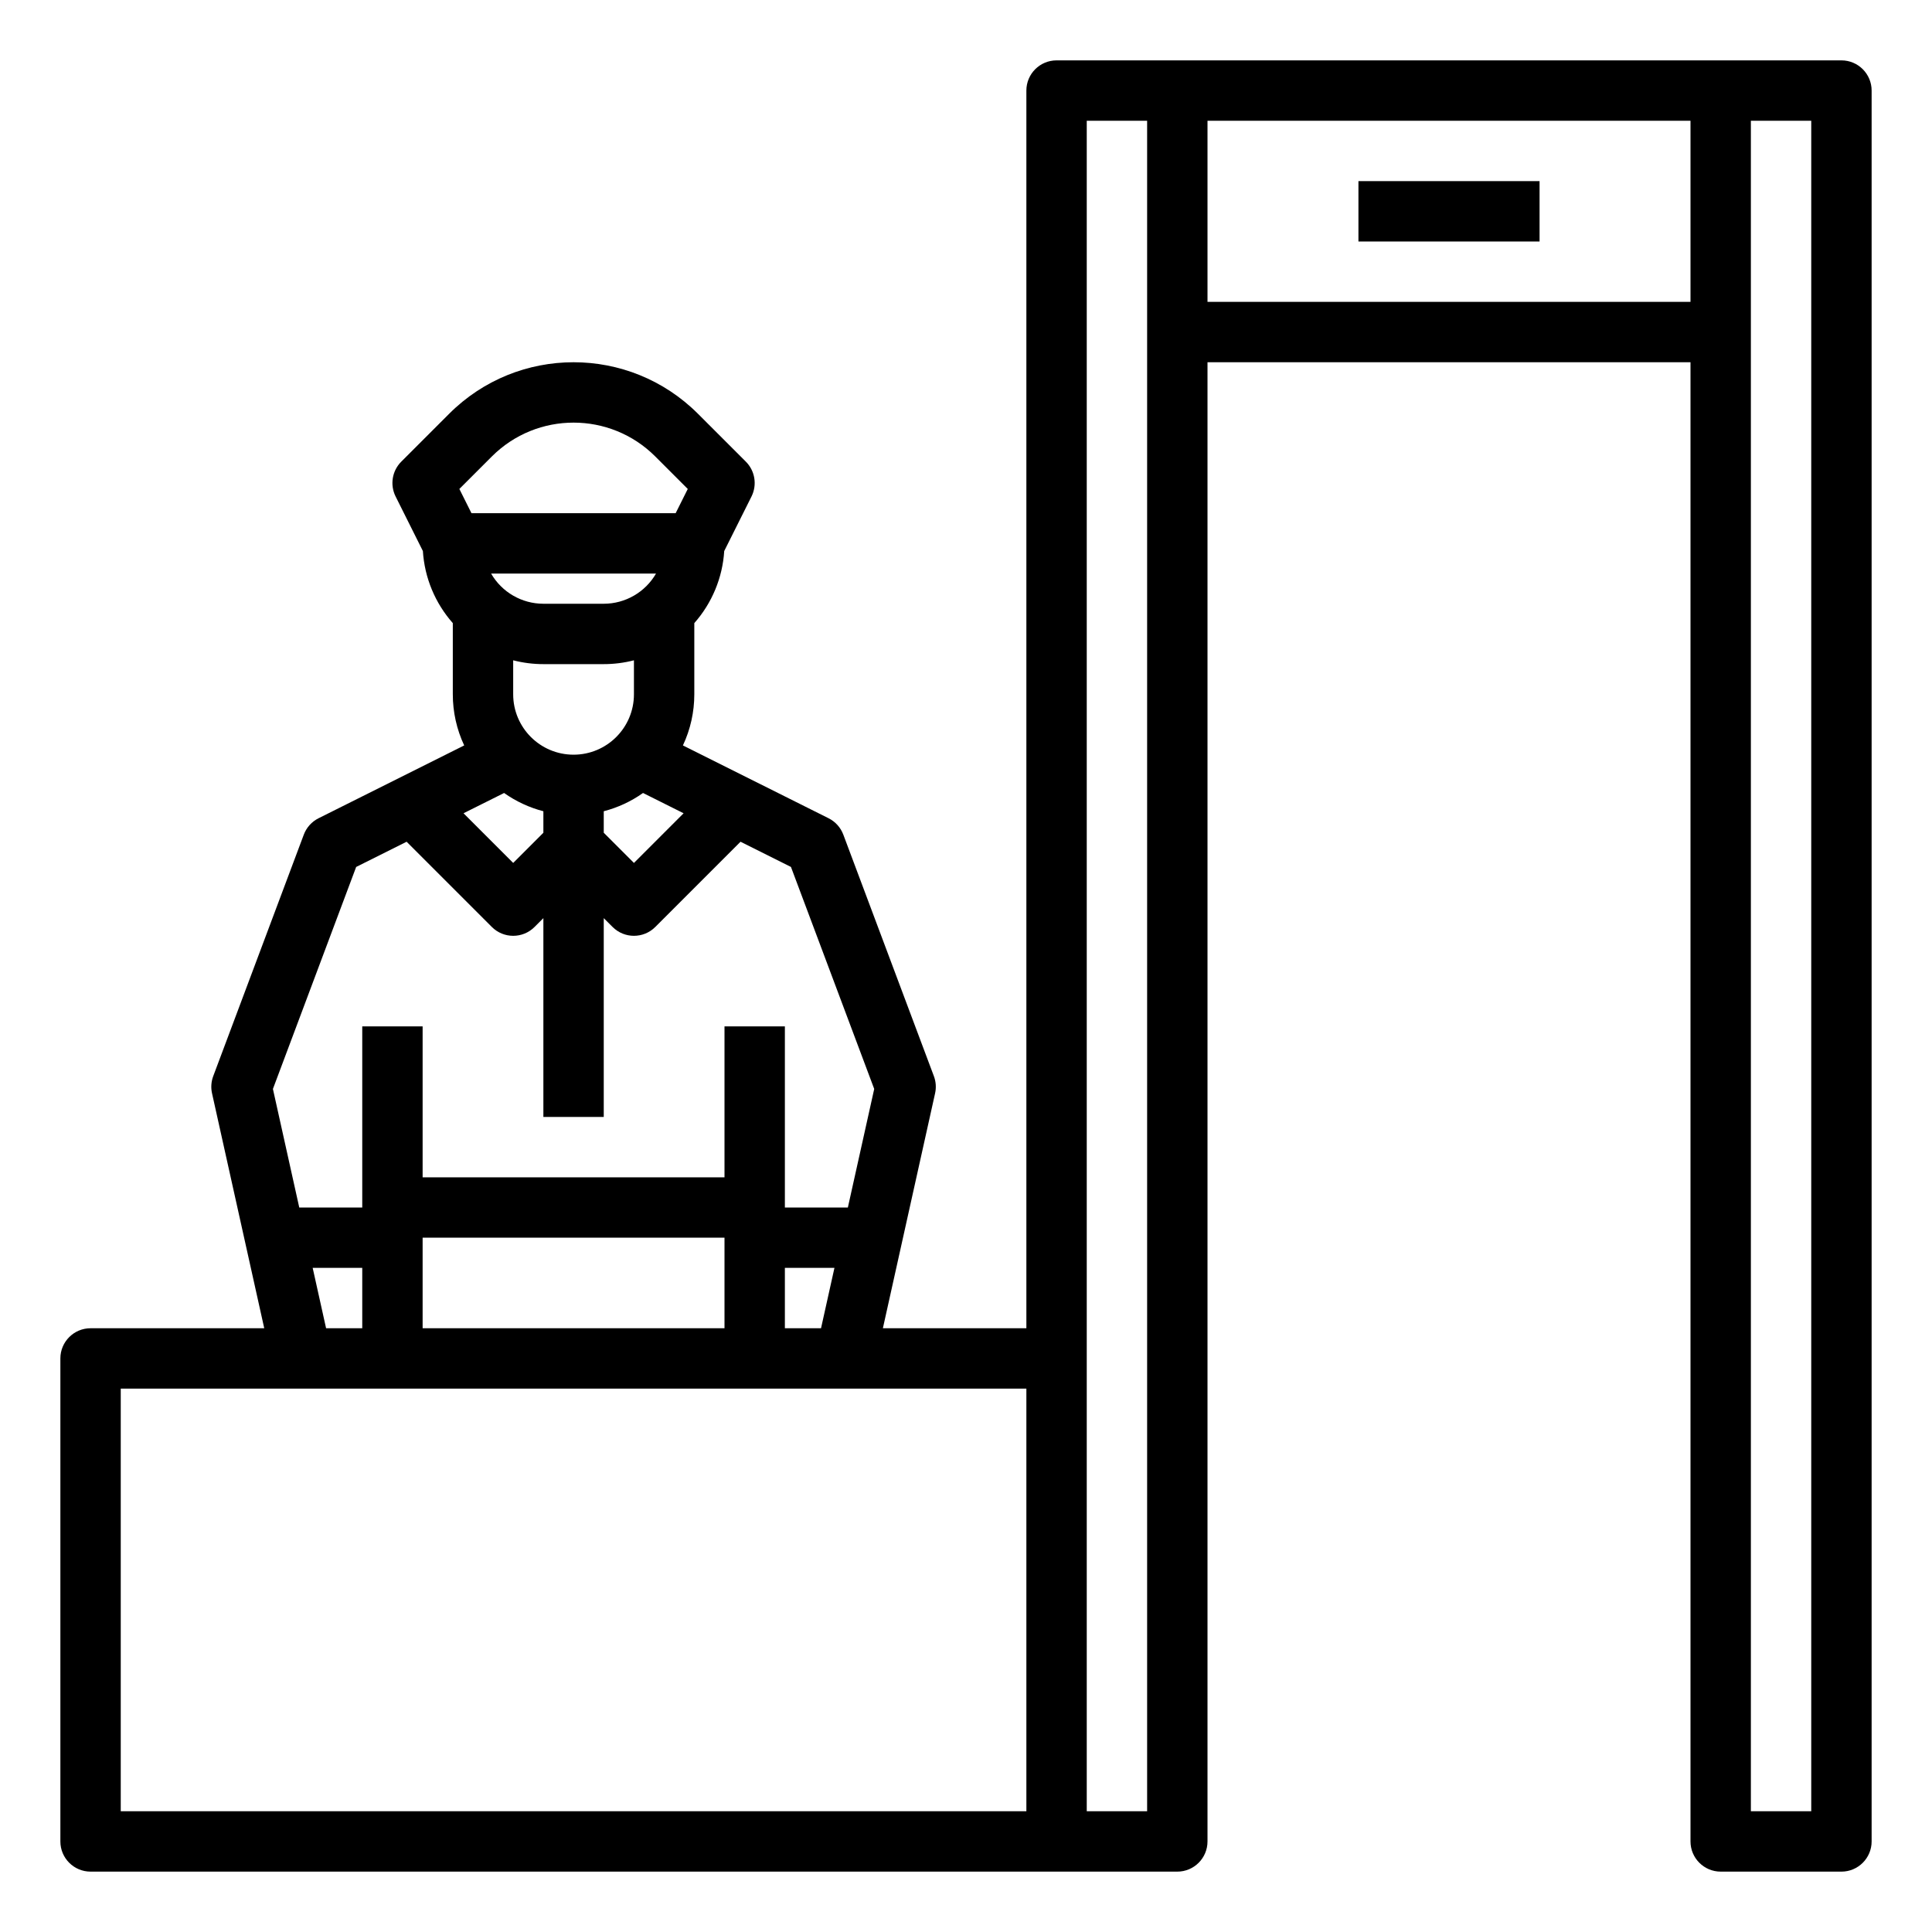 <?xml version="1.0" encoding="utf-8"?>
<!-- Generator: Adobe Illustrator 16.0.0, SVG Export Plug-In . SVG Version: 6.00 Build 0)  -->
<!DOCTYPE svg PUBLIC "-//W3C//DTD SVG 1.1//EN" "http://www.w3.org/Graphics/SVG/1.1/DTD/svg11.dtd">
<svg version="1.1" id="outline" xmlns="http://www.w3.org/2000/svg" xmlns:xlink="http://www.w3.org/1999/xlink" x="0px" y="0px"
	 width="512px" height="512px" viewBox="0 0 512 512" enable-background="new 0 0 512 512" xml:space="preserve">
<path d="M488,16H280c-4.418,0-8,3.582-8,8v328h-38.027l13.836-62.265c0.336-1.514,0.226-3.093-0.319-4.544l-24-64
	c-0.709-1.891-2.107-3.444-3.913-4.347l-38.596-19.298c1.991-4.238,3.021-8.864,3.018-13.547v-18.868
	c4.693-5.308,7.483-12.029,7.929-19.101l7.227-14.453c1.54-3.08,0.937-6.8-1.499-9.235l-12.686-12.686
	c-18.209-18.209-47.731-18.21-65.941-0.001l-12.687,12.687c-2.435,2.435-3.039,6.155-1.499,9.235l7.227,14.453
	c0.445,7.071,3.235,13.792,7.929,19.101V184c-0.003,4.683,1.027,9.309,3.018,13.547l-38.596,19.298
	c-1.806,0.903-3.204,2.456-3.913,4.347l-24,64c-0.544,1.451-0.655,3.03-0.319,4.544L70.027,352H24c-4.418,0-8,3.582-8,8v128
	c0,4.418,3.582,8,8,8h288c4.418,0,8-3.582,8-8V96h128v392c0,4.418,3.582,8,8,8h32c4.418,0,8-3.582,8-8V24
	C496,19.582,492.418,16,488,16z M112,328h80v24h-80V328z M208,336h13.138l-3.556,16H208V336z M136,174.987
	c2.613,0.674,5.301,1.015,8,1.013h16c2.699,0.002,5.387-0.338,8-1.013V184c0,8.836-7.164,16-16,16s-16-7.164-16-16V174.987z
	 M160,160h-16c-5.714-0.003-10.994-3.052-13.853-8h43.705C170.994,156.948,165.714,159.997,160,160z M144,214.987v5.699l-8,8
	l-13.162-13.162l10.751-5.375C136.738,212.379,140.266,214.018,144,214.987z M160,214.987c3.734-0.969,7.262-2.608,10.41-4.838
	l10.751,5.375L168,228.687l-8-8V214.987z M130.344,120.97c11.961-11.96,31.353-11.959,43.313,0.001l8.609,8.609l-3.21,6.42h-54.111
	l-3.21-6.42L130.344,120.97z M94.388,229.75l13.366-6.683l22.59,22.59c3.125,3.124,8.189,3.124,11.313,0l2.343-2.343V296h16v-52.686
	l2.343,2.343c3.125,3.124,8.189,3.124,11.313,0l22.59-22.59l13.366,6.683l22.063,58.834L224.693,320H208v-48h-16v40h-80v-40H96v48
	H79.307l-6.981-31.416L94.388,229.75z M82.862,336H96v16h-9.583L82.862,336z M32,368h240v112H32V368z M304,480h-16V32h16V480z
	 M320,80V32h128v48H320z M480,480h-16V32h16V480z"/>
<rect x="360" y="48" width="48" height="16"/>
</svg>
